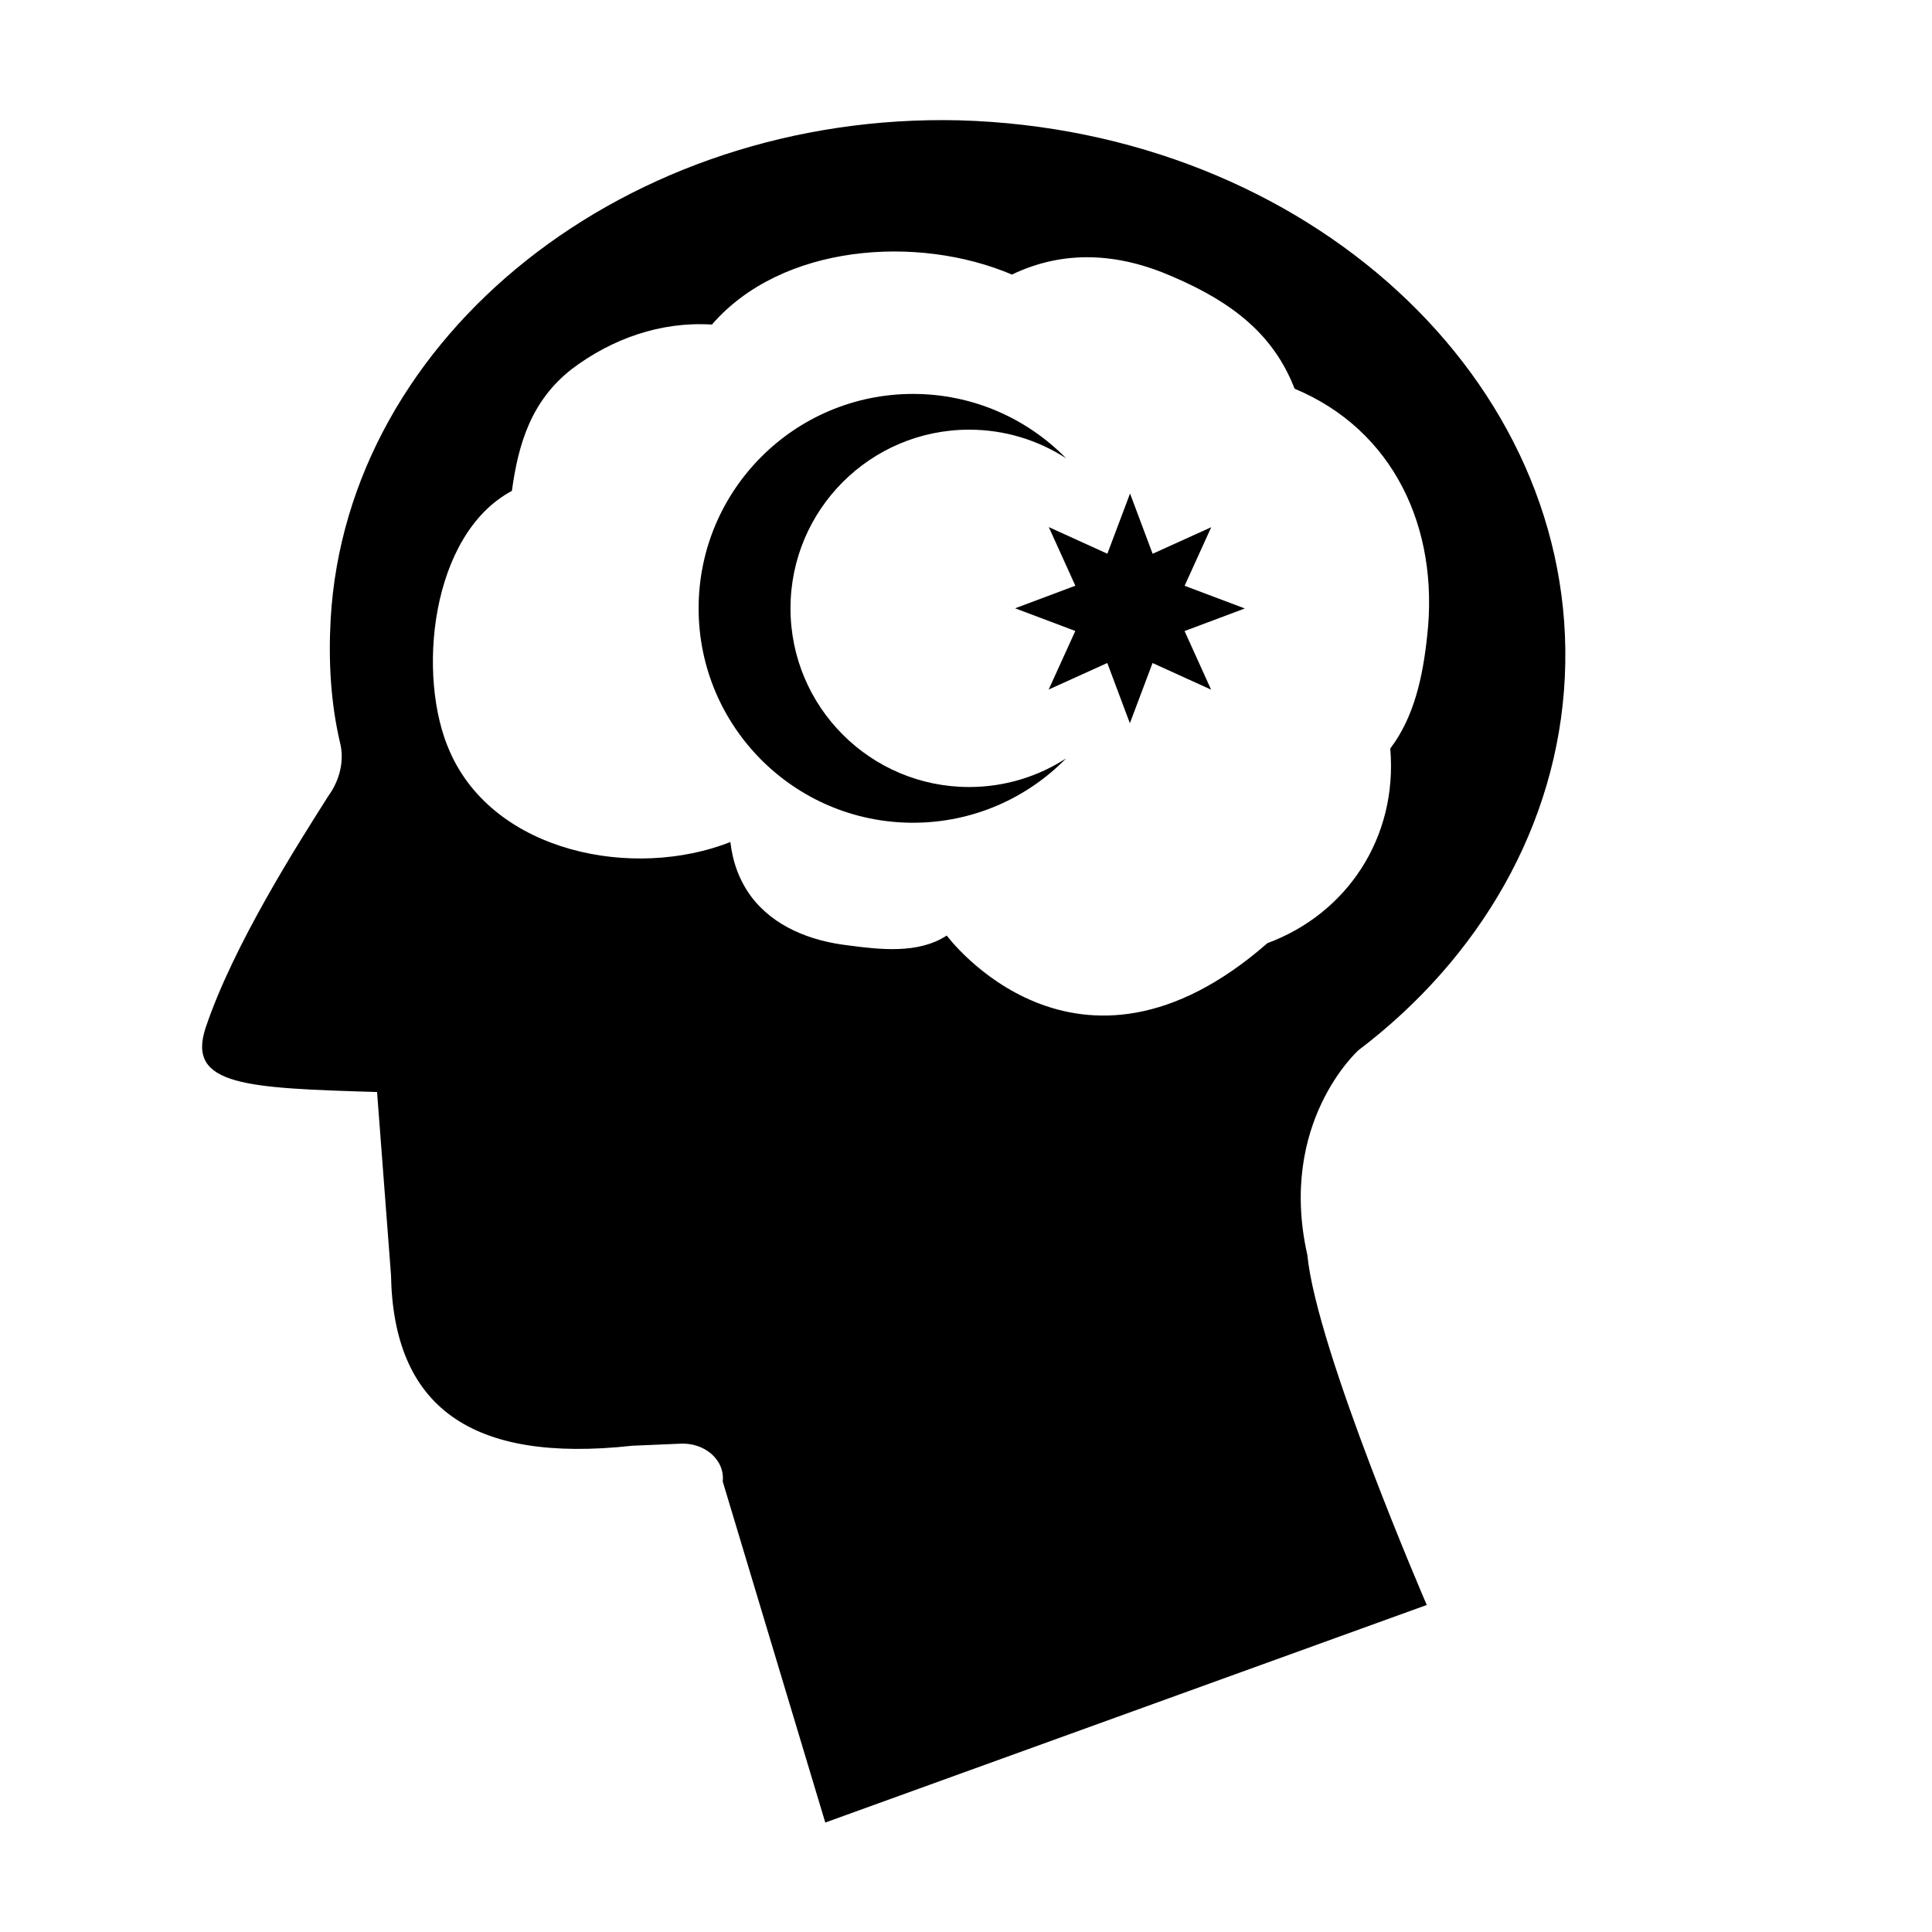 <?xml version="1.0" encoding="UTF-8"?>
<!-- Uploaded to: ICON Repo, www.iconrepo.com, Generator: ICON Repo Mixer Tools -->
<svg fill="#000000" width="800px" height="800px" version="1.1" viewBox="144 144 512 512" xmlns="http://www.w3.org/2000/svg">
 <g>
  <path d="m503.98 422.34c31.969-24.223 52.871-59.508 54.719-99.004 3.688-78.461-68.242-144.81-160.46-147.45-87.914-2.109-162.3 56.871-166.61 132.18-0.613 11.059 0 22.117 2.461 32.648 1.23 4.738 0 10.004-3.074 14.219-7.992 12.637-25.207 39.496-32.582 61.613-4.918 15.273 11.066 15.797 45.492 16.852l3.691 48.449c0.613 34.758 20.902 50.027 63.938 45.289l12.297-0.527c6.762-0.527 12.297 4.211 11.68 10.004l27.176 90.379 159.4-57.656s-29.188-67.48-31.648-92.758c-7.906-35.098 13.527-54.238 13.527-54.238zm-24.098-28.395c-50.699 44.324-84.988-2.016-84.988-2.016-7.488 4.898-17.574 3.746-26.215 2.594-9.797-1.152-19.59-4.898-25.641-12.965-3.168-4.32-4.898-9.219-5.477-14.406-25.641 10.082-62.516 2.883-74.328-23.914-8.93-19.879-5.184-57.617 16.422-69.145 1.73-12.676 5.184-23.914 15.844-32.266 10.66-8.066 23.625-12.676 37.164-11.812 18.441-21.32 54.449-23.914 79.516-13.254 13.828-6.625 28.234-5.762 42.637 0.578 16.133 6.914 26.793 15.559 32.266 29.672 26.219 10.949 38.316 36.875 35.148 65.398-1.152 10.949-3.457 21.605-9.797 29.961 2.019 23.629-11.52 43.793-32.551 51.574z"/>
  <path d="m353.49 305.22c0-26.152 21.199-47.352 47.352-47.352 9.473 0 18.285 2.793 25.688 7.582-10.312-10.52-24.676-17.055-40.57-17.055-31.379 0-56.82 25.441-56.82 56.82 0 31.383 25.441 56.82 56.82 56.82 15.895 0 30.258-6.531 40.57-17.051-7.402 4.789-16.215 7.582-25.688 7.582-26.152 0.004-47.352-21.195-47.352-47.348z"/>
  <path d="m473.89 305.25-15.957-6.008 7.055-15.523-15.531 7.035-5.984-15.965-6.008 15.957-15.523-7.059 7.035 15.535-15.965 5.984 15.957 6.008-7.059 15.523 15.535-7.039 5.984 15.969 6.008-15.957 15.52 7.055-7.035-15.531z"/>
 </g>
</svg>